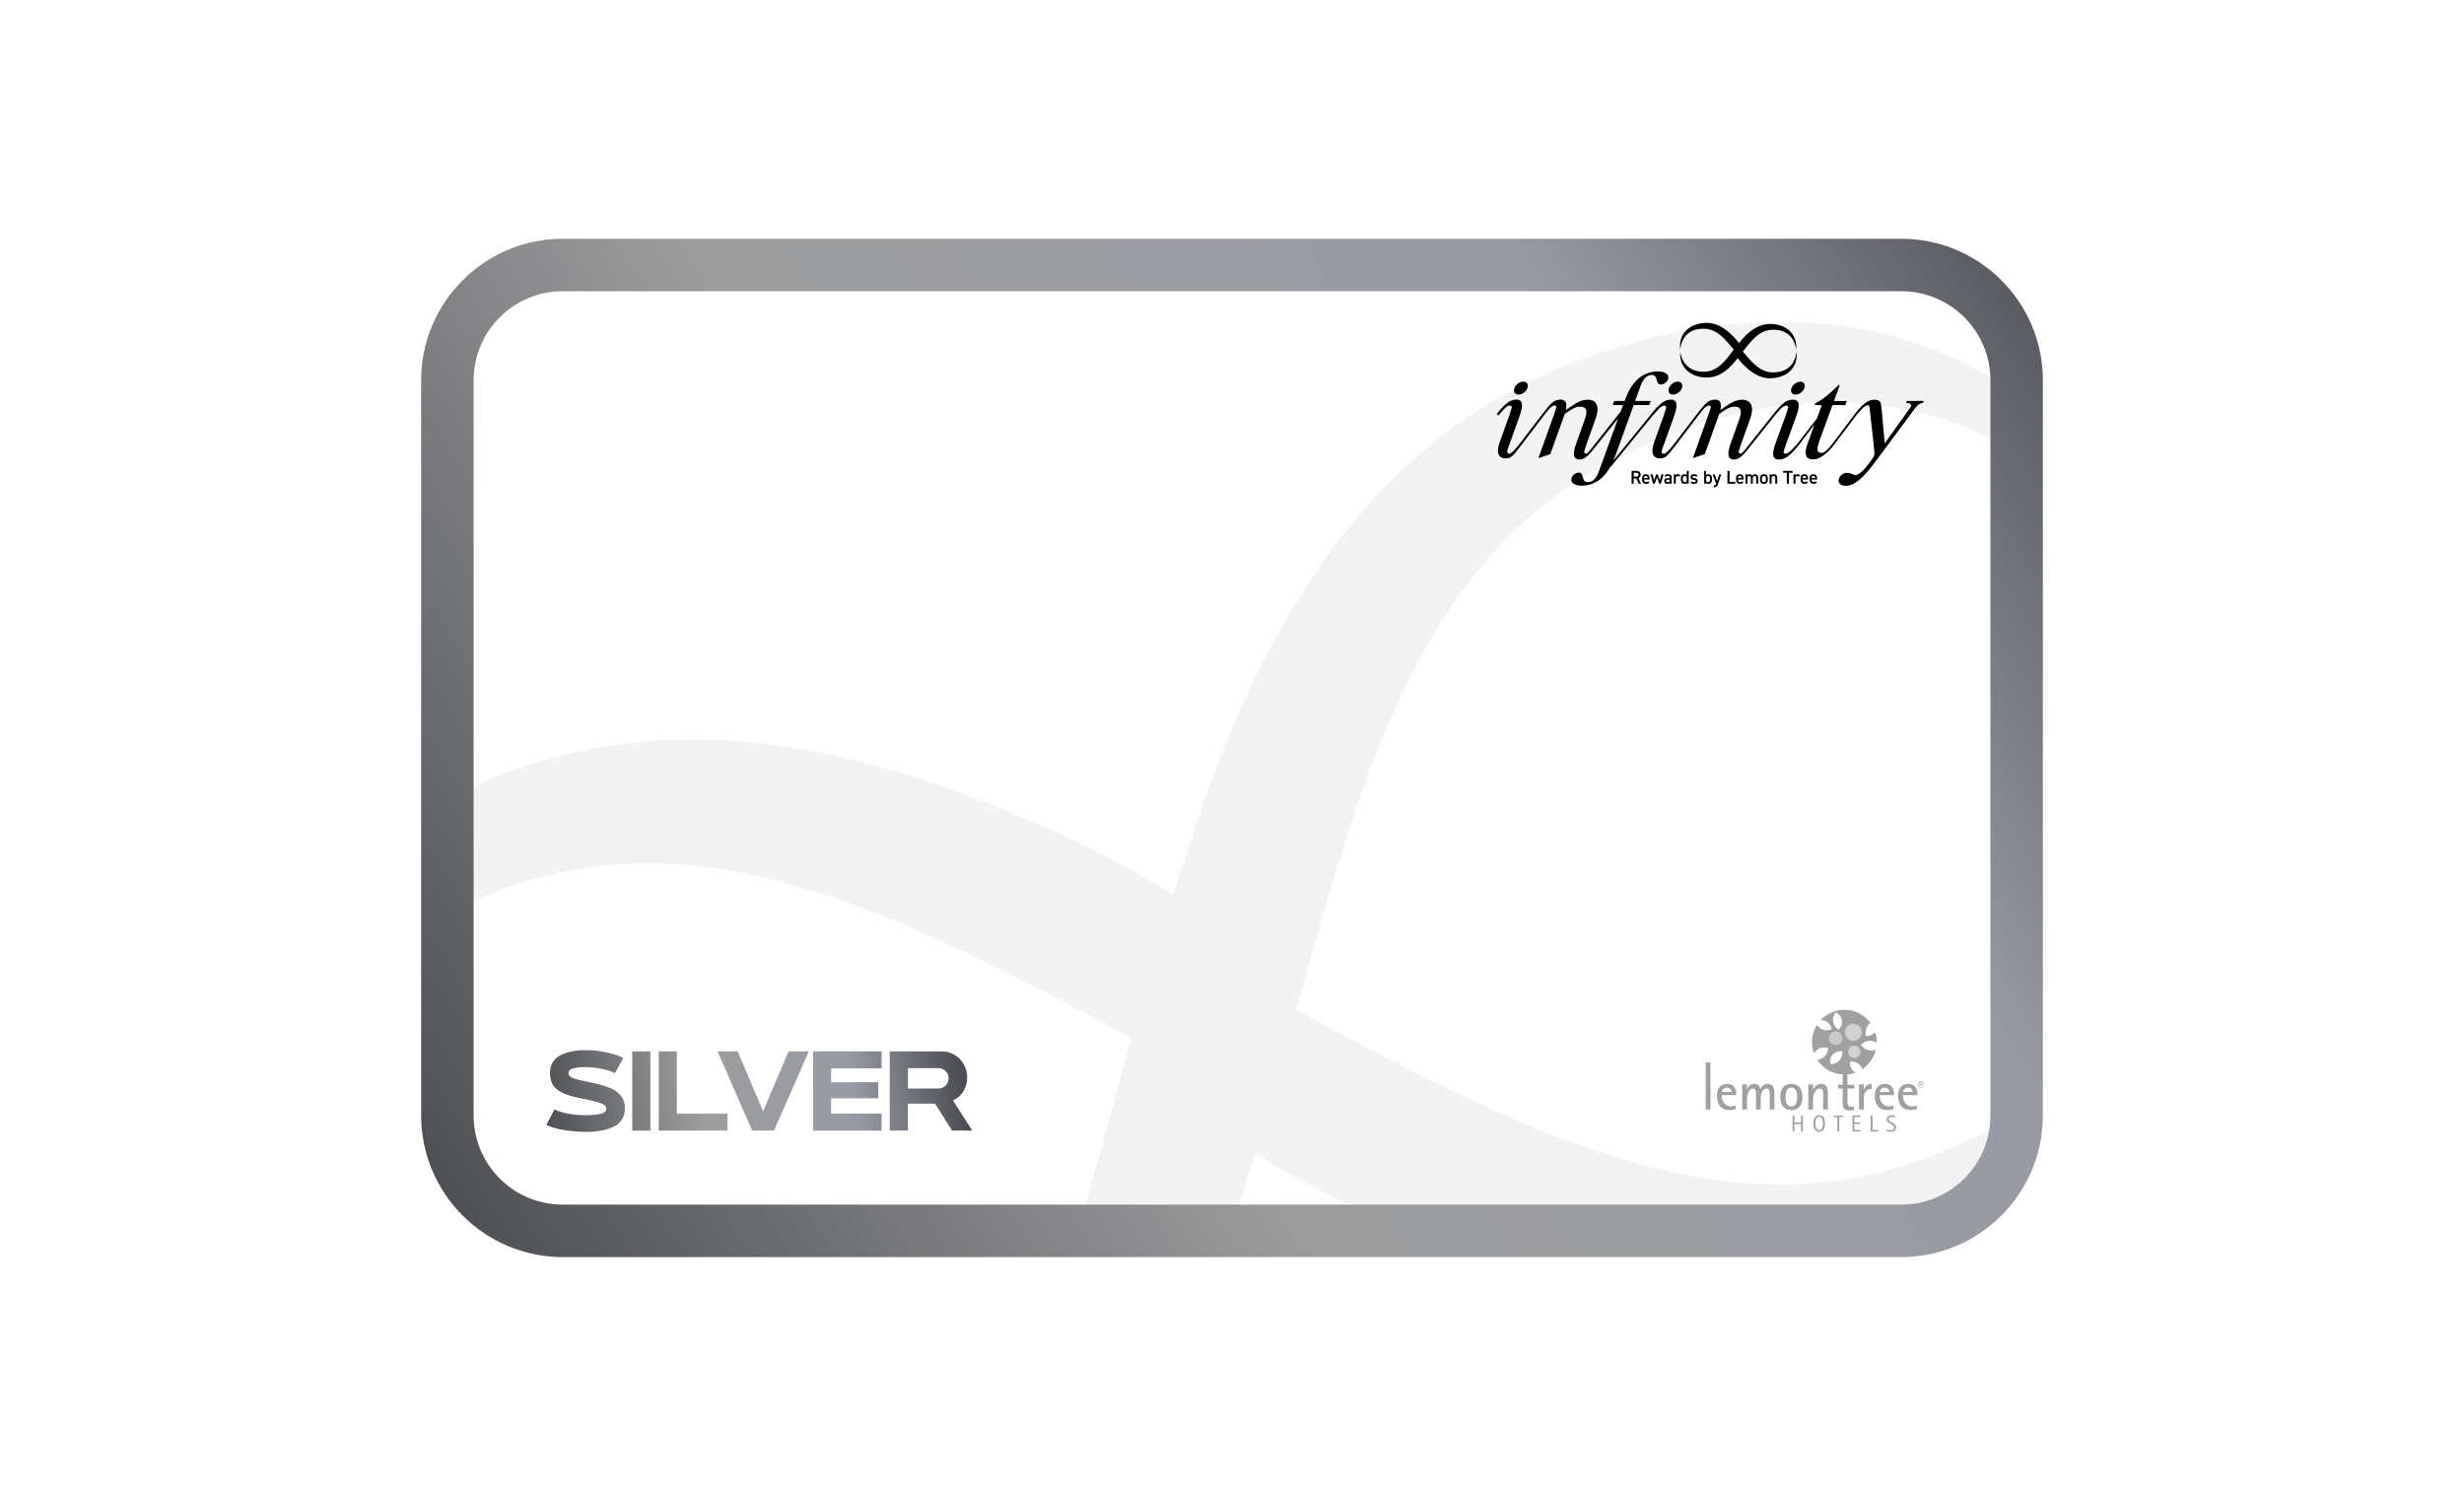 <?xml version="1.0" encoding="utf-8"?>
<!-- Generator: Adobe Illustrator 24.3.0, SVG Export Plug-In . SVG Version: 6.00 Build 0)  -->
<svg version="1.1" id="Layer_1" xmlns="http://www.w3.org/2000/svg" xmlns:xlink="http://www.w3.org/1999/xlink" x="0px" y="0px"
	 viewBox="0 0 939.31 570.3" style="enable-background:new 0 0 939.31 570.3;" xml:space="preserve">
<style type="text/css">
	.st0{opacity:0.05;clip-path:url(#SVGID_2_);}
	.st1{opacity:0.05;clip-path:url(#SVGID_4_);}
	.st2{fill:#2485A3;}
	.st3{fill:url(#SVGID_8_);}
	.st4{fill:url(#SVGID_9_);}
	.st5{fill:url(#SVGID_10_);}
	.st6{fill:url(#SVGID_11_);}
	.st7{fill:url(#SVGID_12_);}
	.st8{fill:url(#SVGID_13_);}
	.st9{fill:url(#SVGID_14_);}
	.st10{fill:url(#SVGID_15_);}
	.st11{fill-rule:evenodd;clip-rule:evenodd;fill:#A0A0A0;}
	.st12{fill:#A0A0A0;}
	.st13{fill:#D1D1D1;}
	.st14{fill:#C9C9C9;}
	.st15{opacity:0.05;clip-path:url(#SVGID_17_);}
	.st16{fill:#237097;}
	.st17{fill:url(#SVGID_21_);}
	.st18{fill:url(#SVGID_22_);}
	.st19{fill:url(#SVGID_23_);}
	.st20{fill:url(#SVGID_24_);}
	.st21{fill:url(#SVGID_25_);}
	.st22{fill:url(#SVGID_26_);}
	.st23{fill:url(#SVGID_27_);}
	.st24{fill:url(#SVGID_28_);}
	.st25{fill:url(#SVGID_29_);}
	.st26{fill:url(#SVGID_30_);}
	.st27{fill:url(#SVGID_31_);}
	.st28{fill:url(#SVGID_32_);}
	.st29{fill:url(#SVGID_33_);}
	.st30{fill:url(#SVGID_34_);}
	.st31{fill:url(#SVGID_35_);}
	.st32{fill:url(#SVGID_36_);}
	.st33{fill:url(#SVGID_37_);}
	.st34{fill:url(#SVGID_38_);}
	.st35{fill:url(#SVGID_45_);}
	.st36{fill:url(#SVGID_46_);}
	.st37{fill:url(#SVGID_47_);}
	.st38{fill:url(#SVGID_48_);}
	.st39{opacity:0.1;clip-path:url(#SVGID_50_);}
	.st40{fill:#E2BF79;}
	.st41{clip-path:url(#SVGID_52_);}
	.st42{opacity:0.15;fill:#C9A493;}
	.st43{fill:url(#SVGID_56_);}
	.st44{fill:url(#SVGID_57_);}
	.st45{fill:url(#SVGID_58_);}
	.st46{fill:url(#SVGID_59_);}
	.st47{fill:url(#SVGID_60_);}
	.st48{fill-rule:evenodd;clip-rule:evenodd;fill:#9E9E9E;}
	.st49{fill:#9E9E9E;}
	.st50{fill:#CFCFCF;}
	.st51{fill:#C7C7C7;}
	.st52{fill:#6F4531;}
</style>
<g>
	<defs>
		<path id="SVGID_1_" d="M724.8,111.02c18.76,0,33.97,15.21,33.97,33.97v280.3c0,18.76-15.21,33.97-33.97,33.97H214.52
			c-18.76,0-33.97-15.21-33.97-33.97V145c0-18.76,15.21-33.97,33.97-33.97H724.8"/>
	</defs>
	<clipPath id="SVGID_2_">
		<use xlink:href="#SVGID_1_"  style="overflow:visible;"/>
	</clipPath>
	<g class="st0">
		<path d="M83.39,491.71c-0.97-13.2-0.71-29.53,3.66-47.41c4.31-17.84,13.04-37.11,27.77-54.44c14.64-17.37,35.17-32.52,59.96-43.86
			c6.16-2.85,12.71-5.49,19.27-7.83c6.39-2.24,12.95-4.17,19.67-5.57c13.44-2.9,27.5-3.96,41.95-3.23
			c28.95,1.48,59.27,10.44,90.01,23.59c29.33,12.54,57.58,27.58,85.58,42.83c-1,3.62-2.03,7.29-3.01,10.87
			c-7.91,29.07-14.9,56.4-24.04,81.75c-11.13,31.37-25.3,59.46-44.16,81.29c-9.41,10.89-19.89,20.26-31.32,27.85
			c-5.72,3.83-11.56,7.23-17.71,10.25c-6.35,3.13-12.71,5.94-19.05,8.4c-25.34,9.94-50.54,14.08-73.28,12.64
			c-22.79-1.34-42.84-8.22-58.89-17.2c-16.1-8.99-28.28-19.86-37.29-29.56c-16.26-17.95-23.01-31.09-24.31-33.16l-0.14,0.06
			c0.31,1.04,1.27,4.34,3.3,9.91c2.5,6.71,6.5,16.62,13.72,28.52c7.21,11.83,17.7,25.79,33.68,38.83
			c15.88,12.99,37.7,24.87,64.68,30.36c26.87,5.67,58.32,4.49,89.81-4.05c7.87-2.11,15.77-4.64,23.62-7.56
			c8.08-2.99,16.27-6.69,24.23-10.98c15.99-8.56,31.19-19.89,44.67-33.19c27.11-26.73,46.45-60.64,60.59-95.53
			c8.79-21.43,15.59-43.55,21.95-65.52c1.24,0.74,2.68,1.5,2.95,1.67c4.04,2.5,8.12,4.91,12.24,7.23
			c20.22,11.38,41.36,20.62,63.16,28.82c35.17,13.23,72.87,22.28,110.76,21.19c18.85-0.54,37.49-3.62,54.74-9.11
			c8.63-2.69,16.89-6.04,24.75-9.75c7.68-3.66,14.87-7.52,21.88-11.73c27.97-16.68,50.83-38.43,65.39-61.83
			c14.74-23.38,21.04-47.52,22.32-68c1.31-20.61-1.86-37.76-5.61-51.08c-7.95-26.64-17.02-38.93-16.67-39.08
			c-0.36,0.01,5.41,14.36,7.71,40.9c0.97,13.2,0.71,29.53-3.66,47.41c-4.31,17.83-13.04,37.11-27.76,54.44
			c-14.64,17.37-35.17,32.52-59.96,43.86c-6.16,2.85-12.71,5.49-19.27,7.83c-6.39,2.24-12.95,4.17-19.67,5.57
			c-13.44,2.9-27.5,3.96-41.95,3.23c-28.95-1.48-59.27-10.44-90.01-23.59c-29.34-12.55-57.61-27.59-85.61-42.85
			c0.71-2.5,1.44-5.04,2.15-7.53c8.12-28.69,15.71-56.01,25.09-81.27c11.54-31.38,25.84-59.58,44.66-81.63
			c9.39-11.01,19.81-20.51,31.14-28.29c5.65-3.93,11.55-7.37,17.56-10.48c6.21-3.16,12.64-6.1,18.93-8.62
			c25.28-10.23,50.38-14.76,73.05-13.48c22.71,1.19,42.72,8.08,58.64,17.2c16,9.11,28.04,20.13,36.98,29.91
			c17.72,19.9,24.18,33.93,24.43,33.67c-0.35,0.16-3.05-14.87-16.96-38.94c-7.1-11.88-17.4-25.97-33.28-39.16
			c-15.76-13.14-37.63-25.12-64.76-30.46c-27.01-5.49-58.52-3.79-89.84,5.09c-7.88,2.19-15.63,4.78-23.56,7.84
			c-8.09,3.16-16.2,6.87-24.09,11.3c-15.83,8.77-30.86,20.2-44.2,33.54c-26.82,26.8-46.12,60.43-60.66,95.07
			c-8.6,20.44-15.5,41.45-21.95,62.5c-1.31-0.8-3.01-1.71-3.31-1.89c-4.04-2.5-8.12-4.91-12.24-7.23
			c-20.22-11.38-41.36-20.62-63.16-28.82c-35.17-13.23-72.87-22.28-110.76-21.19c-18.85,0.53-37.49,3.62-54.74,9.11
			c-8.63,2.69-16.89,6.04-24.75,9.75c-7.68,3.66-14.87,7.52-21.88,11.73c-27.96,16.68-50.83,38.43-65.39,61.83
			c-14.74,23.38-21.04,47.52-22.31,68c-1.31,20.61,1.86,37.76,5.61,51.08c7.95,26.64,17.02,38.94,16.67,39.08
			C91.46,532.59,85.69,518.25,83.39,491.71z"/>
	</g>
</g>
<g>
	<linearGradient id="SVGID_4_" gradientUnits="userSpaceOnUse" x1="204.44" y1="418.886" x2="363.272" y2="394.543">
		<stop  offset="0" style="stop-color:#4C4E53"/>
		<stop  offset="0.383" style="stop-color:#9D9D9E"/>
		<stop  offset="0.744" style="stop-color:#989BA3"/>
		<stop  offset="1" style="stop-color:#4D4F54"/>
	</linearGradient>
	<path style="fill:url(#SVGID_4_);" d="M215.2,430.86c-2.81-0.44-5.13-1.1-6.94-1.98l3.12-5.92c3.09,1.47,7,2.2,11.72,2.2
		c2.45,0,4.4-0.17,5.84-0.5c1.44-0.33,2.16-0.99,2.16-1.98c0-0.59-0.27-1.07-0.8-1.46c-0.53-0.39-1.43-0.75-2.68-1.1
		c-1.25-0.35-3.09-0.76-5.52-1.24c-2.8-0.53-5.09-1.15-6.86-1.86c-1.77-0.71-3.15-1.69-4.12-2.94c-0.97-1.25-1.46-2.88-1.46-4.88
		c0-3.12,1.26-5.37,3.78-6.76c2.52-1.39,5.89-2.08,10.1-2.08c2.35,0,4.81,0.27,7.38,0.8c2.57,0.53,4.82,1.25,6.74,2.16l-3.24,5.8
		c-1.31-0.69-3.05-1.25-5.22-1.66c-2.17-0.41-4.21-0.62-6.1-0.62c-1.68,0-3.17,0.15-4.46,0.46c-1.29,0.31-1.94,0.91-1.94,1.82
		c0,0.83,0.59,1.47,1.78,1.92c1.19,0.45,3.1,0.93,5.74,1.44c3.17,0.64,5.75,1.33,7.72,2.06c1.97,0.73,3.51,1.75,4.62,3.04
		c1.11,1.29,1.66,2.97,1.66,5.02c0,3.15-1.35,5.42-4.04,6.82c-2.69,1.4-6.24,2.1-10.64,2.1C220.79,431.52,218.01,431.3,215.2,430.86
		z"/>
	<linearGradient id="SVGID_6_" gradientUnits="userSpaceOnUse" x1="204.918" y1="422.006" x2="363.75" y2="397.664">
		<stop  offset="0" style="stop-color:#4C4E53"/>
		<stop  offset="0.383" style="stop-color:#9D9D9E"/>
		<stop  offset="0.744" style="stop-color:#989BA3"/>
		<stop  offset="1" style="stop-color:#4D4F54"/>
	</linearGradient>
	<path style="fill:url(#SVGID_6_);" d="M247.94,400.84v30.2h-6.92v-30.2H247.94z"/>
	<linearGradient id="SVGID_7_" gradientUnits="userSpaceOnUse" x1="205.371" y1="424.965" x2="364.203" y2="400.623">
		<stop  offset="0" style="stop-color:#4C4E53"/>
		<stop  offset="0.383" style="stop-color:#9D9D9E"/>
		<stop  offset="0.744" style="stop-color:#989BA3"/>
		<stop  offset="1" style="stop-color:#4D4F54"/>
	</linearGradient>
	<path style="fill:url(#SVGID_7_);" d="M277.34,431.04h-26.2v-30.2h6.88v23.76h19.32V431.04z"/>
	<linearGradient id="SVGID_8_" gradientUnits="userSpaceOnUse" x1="205.832" y1="427.969" x2="364.664" y2="403.627">
		<stop  offset="0" style="stop-color:#4C4E53"/>
		<stop  offset="0.383" style="stop-color:#9D9D9E"/>
		<stop  offset="0.744" style="stop-color:#989BA3"/>
		<stop  offset="1" style="stop-color:#4D4F54"/>
	</linearGradient>
	<path class="st3" d="M286.74,431.04l-13.2-30.2h7.68l9.68,22.84l9.72-22.84h7.72l-13.28,30.2H286.74z"/>
	<linearGradient id="SVGID_9_" gradientUnits="userSpaceOnUse" x1="206.72" y1="433.764" x2="365.552" y2="409.421">
		<stop  offset="0" style="stop-color:#4C4E53"/>
		<stop  offset="0.383" style="stop-color:#9D9D9E"/>
		<stop  offset="0.744" style="stop-color:#989BA3"/>
		<stop  offset="1" style="stop-color:#4D4F54"/>
	</linearGradient>
	<path class="st4" d="M316.82,407.32v5.28h18v6.12h-18v5.84h19.24v6.48h-26.12v-30.2h26.12v6.48H316.82z"/>
	<linearGradient id="SVGID_10_" gradientUnits="userSpaceOnUse" x1="207.452" y1="438.543" x2="366.284" y2="414.201">
		<stop  offset="0" style="stop-color:#4C4E53"/>
		<stop  offset="0.383" style="stop-color:#9D9D9E"/>
		<stop  offset="0.744" style="stop-color:#989BA3"/>
		<stop  offset="1" style="stop-color:#4D4F54"/>
	</linearGradient>
	<path class="st5" d="M370.66,431.04h-7.72l-6.48-10.28H346.1v10.28h-6.92v-30.2h19.8c1.76,0,3.39,0.44,4.88,1.32
		s2.67,2.07,3.54,3.58c0.87,1.51,1.3,3.15,1.3,4.94c0,1.97-0.45,3.73-1.36,5.26c-0.91,1.53-2.23,2.73-3.96,3.58l-0.08,0.04
		L370.66,431.04z M360.48,413.86c0.76-0.76,1.14-1.67,1.14-2.74c0-1.09-0.37-2.01-1.12-2.76c-0.75-0.75-1.67-1.12-2.76-1.12H346.1
		V415h11.64C358.8,415,359.72,414.62,360.48,413.86z"/>
</g>
<g>
	<g>
		<g>
			<defs>
				<path id="SVGID_39_" d="M724.8,111.02c18.76,0,33.97,15.21,33.97,33.97v280.3c0,18.76-15.21,33.97-33.97,33.97H214.52
					c-18.76,0-33.97-15.21-33.97-33.97V145c0-18.76,15.21-33.97,33.97-33.97H724.8 M724.8,91.02H214.52
					c-29.76,0-53.97,24.21-53.97,53.97v280.3c0,29.76,24.21,53.97,53.97,53.97H724.8c29.76,0,53.97-24.21,53.97-53.97V145
					C778.77,115.24,754.56,91.02,724.8,91.02L724.8,91.02z"/>
			</defs>
			<linearGradient id="SVGID_11_" gradientUnits="userSpaceOnUse" x1="170.493" y1="470.587" x2="789.839" y2="86.683">
				<stop  offset="0" style="stop-color:#4C4E53"/>
				<stop  offset="0.383" style="stop-color:#9D9D9E"/>
				<stop  offset="0.744" style="stop-color:#989BA3"/>
				<stop  offset="1" style="stop-color:#4D4F54"/>
			</linearGradient>
			<use xlink:href="#SVGID_39_"  style="overflow:visible;fill:url(#SVGID_11_);"/>
			<clipPath id="SVGID_12_">
				<use xlink:href="#SVGID_39_"  style="overflow:visible;"/>
			</clipPath>
		</g>
	</g>
</g>
<g>
	<polygon class="st11" points="687.27,431.41 687.27,425.28 686.58,425.28 686.58,427.95 684.05,427.95 684.05,425.28 
		683.36,425.28 683.36,431.41 684.05,431.41 684.05,428.51 686.58,428.51 686.58,431.41 	"/>
	<path class="st11" d="M694.93,428.33c0,0.96-0.14,2.59-1.41,2.59c-1.29,0-1.43-1.64-1.43-2.59c0-0.96,0.14-2.57,1.43-2.57
		C694.79,425.77,694.93,427.38,694.93,428.33 M695.69,428.33c0-1.47-0.37-3.15-2.18-3.15c-1.8,0-2.18,1.68-2.18,3.15
		c0,1.47,0.39,3.16,2.18,3.16C695.3,431.51,695.69,429.79,695.69,428.33"/>
	<polygon class="st11" points="702.61,425.87 702.61,425.3 698.99,425.3 698.99,425.87 700.45,425.87 700.45,431.41 701.14,431.41 
		701.14,425.87 	"/>
	<polygon class="st11" points="709.24,431.41 709.24,430.83 706.89,430.83 706.89,428.49 709.06,428.49 709.06,427.92 
		706.89,427.92 706.89,425.87 709.17,425.87 709.17,425.28 706.2,425.28 706.2,431.41 	"/>
	<polygon class="st11" points="716.03,431.41 716.03,430.83 713.86,430.83 713.86,425.28 713.15,425.28 713.15,431.41 	"/>
	<path class="st11" d="M722.84,429.79c0-0.92-0.58-1.29-1.29-1.68l-0.57-0.31c-0.43-0.22-1.03-0.53-1.03-1.08
		c0-0.65,0.57-0.93,1.15-0.93c0.44,0,0.93,0.1,1.33,0.26v-0.69c-0.43-0.08-0.85-0.17-1.28-0.17c-1,0-1.97,0.43-1.97,1.58
		c0,0.89,0.65,1.21,1.32,1.58l0.54,0.31c0.53,0.29,1.01,0.55,1.01,1.23c0,0.75-0.67,1.04-1.32,1.04c-0.51,0-1.01-0.12-1.48-0.32
		v0.71c0.46,0.11,0.93,0.19,1.4,0.19C721.82,431.51,722.84,431.08,722.84,429.79"/>
	<path class="st12" d="M697.84,405.74c1.05,0,2.08-0.33,2.9-1.01c1.14-0.96,1.66-2.41,1.57-3.92c-1.11-0.21-2.3,0.06-3.23,0.83
		C697.84,402.65,697.41,404.27,697.84,405.74 M690.77,397.31c0-2.43,0.69-4.67,1.89-6.57c0.35,0.53,0.8,1,1.36,1.35
		c1.26,0.79,2.82,0.85,4.23,0.28c-0.14-1.12-0.76-2.18-1.79-2.82c-0.75-0.47-1.61-0.65-2.44-0.57c2.26-2.45,5.49-4.01,9.1-4.01
		c4.05,0,7.64,1.96,9.89,4.96c-0.18,0.15-0.36,0.31-0.53,0.49c-1.12,1.21-1.51,2.88-1.19,4.55c1.26,0.08,2.54-0.37,3.45-1.36
		l0.11-0.12c0.39,1.21,0.6,2.48,0.6,3.83v0.29c-0.43-0.33-0.93-0.57-1.48-0.72c-1.72-0.46-3.47,0.18-4.52,1.5
		c0.67,0.97,1.62,1.68,2.77,1.98c0.97,0.26,1.96,0.19,2.88-0.12c-0.75,3.05-2.62,5.66-5.16,7.35c-0.17-0.46-0.4-0.89-0.72-1.28
		c-0.93-1.15-2.39-1.71-3.9-1.64c-0.24,1.11,0.01,2.32,0.78,3.26c0.35,0.42,0.76,0.76,1.22,0.98c-1.15,0.42-2.36,0.67-3.63,0.72
		l-2.41-0.12c-3.54-0.53-6.57-2.57-8.46-5.41c0.54-0.08,1.07-0.25,1.55-0.51c1.47-0.78,2.37-2.23,2.61-3.91
		c-1.16-0.49-2.52-0.47-3.7,0.17c-0.76,0.4-1.36,1.01-1.75,1.72C691.04,400.22,690.77,398.8,690.77,397.31 M699.81,385.98
		c-0.67,0.82-1.05,1.82-1.03,2.88c0.03,1.48,0.82,2.82,2.07,3.69c0.87-0.73,1.41-1.83,1.39-3.04
		C702.21,387.92,701.22,386.57,699.81,385.98"/>
	<path class="st13" d="M703.25,393.6c0-1.79,1.44-3.23,3.23-3.23c1.79,0,3.23,1.44,3.23,3.23s-1.44,3.23-3.23,3.23
		C704.69,396.83,703.25,395.37,703.25,393.6"/>
	<path class="st14" d="M697.17,395.87c-0.03-1.44,1.12-2.62,2.57-2.65s2.62,1.12,2.65,2.55c0.03,1.44-1.12,2.62-2.55,2.65
		C698.38,398.45,697.2,397.31,697.17,395.87"/>
	<path class="st13" d="M704.54,401.04c-0.01-1.29,1.01-2.36,2.32-2.39c1.3-0.01,2.37,1.01,2.39,2.32c0.03,1.29-1.01,2.36-2.32,2.39
		C705.63,403.37,704.55,402.35,704.54,401.04"/>
	<path class="st12" d="M706.92,414.99h-2.65v5.1c0,1.08,0.26,1.86,1.53,1.86c0.32,0,0.67-0.04,0.96-0.14v1.41
		c-0.46,0.1-0.94,0.14-1.43,0.14c-1.66,0-2.87-0.5-2.87-2.33v-6.03h-1.71v-1.4h1.71v-7.9l1.8-1.12v9.03h2.65v1.39H706.92z"/>
	<rect x="650.25" y="405.05" class="st11" width="1.8" height="17.94"/>
	<path class="st11" d="M660.08,416.31h-3.65c0-0.19,0.06-0.4,0.14-0.58c0.32-0.72,0.98-1.1,1.76-1.1
		C659.34,414.63,660.08,415.3,660.08,416.31 M661.89,417.52v-0.46c0-2.2-1.11-3.83-3.45-3.83c-2.75,0-3.9,1.96-3.9,4.53
		c0,3.15,1.35,5.45,4.73,5.45c0.82,0,1.58-0.14,2.39-0.32v-1.43c-0.6,0.22-1.16,0.35-1.8,0.35c-2.39,0-3.51-2.16-3.51-4.3H661.89
		L661.89,417.52z"/>
	<path class="st11" d="M676.43,422.99v-6.61c0-1.69-0.67-3.15-2.59-3.15c-1.3,0-2.25,0.87-2.7,2.02h-0.04
		c-0.19-1.29-1.12-2.02-2.43-2.02c-1.39,0-2.23,0.9-2.66,2.12h-0.04v-1.9h-1.8v9.54h1.8v-4.05c0-1.18,0.58-3.91,2.18-3.91
		c1.08,0,1.21,0.76,1.25,1.65c0.01,0.37,0.01,0.73,0.01,1.1v5.21h1.8v-4.58c0-1.1,0.72-3.38,2.11-3.38c1.11,0,1.26,0.71,1.3,1.65
		c0.03,0.36,0.03,0.73,0.03,1.1v5.21H676.43L676.43,422.99z"/>
	<path class="st11" d="M685.11,418.22c0,1.51-0.26,3.59-2.2,3.59c-1.98,0-2.23-2.07-2.23-3.59c0-1.54,0.24-3.59,2.23-3.59
		C684.86,414.63,685.11,416.71,685.11,418.22 M687.12,418.22c0-2.79-1.14-4.99-4.22-4.99c-3.06,0-4.23,2.19-4.23,4.99
		c0,2.79,1.16,4.99,4.23,4.99C685.95,423.22,687.12,420.98,687.12,418.22"/>
	<path class="st11" d="M696.81,422.99v-6.61c0-1.66-0.65-3.15-2.57-3.15c-1.53,0-2.48,0.9-3.04,2.27h-0.03v-2.05h-1.82v9.54h1.82
		v-4.05c0-1.4,0.76-3.91,2.52-3.91c1.04,0,1.23,0.67,1.29,1.57c0.01,0.4,0.01,0.8,0.01,1.18v5.21H696.81L696.81,422.99z"/>
	<path class="st11" d="M713.49,415.2v-1.97c-1.4,0-2.51,0.83-2.95,2.15h-0.04v-1.93h-1.8v9.54h1.8v-4.05
		C710.51,416.88,711.19,415.2,713.49,415.2"/>
	<path class="st11" d="M720.22,416.31h-3.65c0-0.19,0.06-0.4,0.14-0.58c0.32-0.72,0.97-1.1,1.76-1.1
		C719.49,414.63,720.22,415.3,720.22,416.31 M722.04,417.52v-0.46c0-2.2-1.11-3.83-3.45-3.83c-2.75,0-3.88,1.96-3.88,4.53
		c0,3.15,1.35,5.45,4.73,5.45c0.82,0,1.58-0.14,2.39-0.32v-1.43c-0.61,0.22-1.16,0.35-1.8,0.35c-2.39,0-3.51-2.16-3.51-4.3H722.04
		L722.04,417.52z"/>
	<path class="st11" d="M729.12,416.31h-3.65c0-0.19,0.06-0.4,0.14-0.58c0.32-0.72,0.98-1.1,1.76-1.1
		C728.39,414.63,729.12,415.3,729.12,416.31 M730.94,417.52v-0.46c0-2.2-1.11-3.83-3.45-3.83c-2.75,0-3.9,1.96-3.9,4.53
		c0,3.15,1.35,5.45,4.74,5.45c0.82,0,1.58-0.14,2.39-0.32v-1.43c-0.61,0.22-1.16,0.35-1.8,0.35c-2.39,0-3.51-2.16-3.51-4.3H730.94
		L730.94,417.52z"/>
	<path class="st12" d="M732.2,412.29c-0.6,0.01-1.08,0.5-1.07,1.11c0.01,0.6,0.5,1.08,1.1,1.07c0.6-0.01,1.08-0.5,1.07-1.11
		C733.28,412.76,732.8,412.29,732.2,412.29 M732.2,412.14c0.68-0.01,1.25,0.53,1.25,1.22c0.01,0.68-0.53,1.25-1.22,1.25
		c-0.68,0.01-1.25-0.54-1.25-1.22C730.97,412.72,731.51,412.15,732.2,412.14"/>
	<path class="st11" d="M732.55,412.75l0.12,0.08l0.07,0.11l0.01,0.14l-0.04,0.18l-0.15,0.12l0.12,0.1l0.04,0.19v0.08l0.01,0.12
		l0.04,0.07V414h-0.29l-0.01-0.07l-0.01-0.11v-0.12l-0.04-0.17l-0.17-0.04h-0.28V414h-0.26v-1.29h0.62L732.55,412.75z
		 M731.98,412.94v0.35h0.31l0.14-0.01l0.08-0.14l-0.08-0.17l-0.14-0.01h-0.31V412.94z"/>
</g>
<g>
	<path d="M682.94,147.98c-0.53,1.4,0.19,2.46,1.54,2.46c1.4,0,2.84-1.06,3.37-2.46c0.48-1.35-0.19-2.46-1.59-2.46
		C684.91,145.52,683.42,146.63,682.94,147.98z"/>
	<path d="M726.91,152.91l-0.29,0.73c2.21,0,2.34,0.94,1.4,2.03l-9.54,13.37l-1.11-12.25l-0.34-2.86c-0.34-1.11-1.16-1.55-2.42-1.55
		c-2.13,0-4.16,1.28-7.04,4.84c-0.1,0.13-6.03,8.01-9.28,12.31c-0.5,0.67-1.07,1.29-1.69,1.86c-0.87,0.8-1.34,1.28-2.17,1.28
		c-1.79,0-2.03-1.26-0.92-4.36l5.04-13.85h4.89l0.58-1.55h-4.89l2.03-5.62c0.19-0.48,0.15-0.63-0.1-0.63
		c-0.48,0.48-0.97,0.92-1.45,1.36c-2.76,2.66-5.09,4.46-6.59,5.18c-0.6,0.3-1.54,0.83-1.11,1.26h2.57l-1.84,5.09l-7.48,9.65
		l-2.26,2.45c-0.77,0.82-1.74,1.31-2.23,1.31c-0.39,0-0.77-0.39-0.73-0.73c0.14-0.48,0.68-2.23,1.02-3.15l3.73-10.22
		c1.36-3.68,1.69-6.49-1.16-6.49c-2.37,0-4.04,1.19-7.29,5.25l-8.62,10.82l0,0l-2.36,3.01c-0.76,0.82-1.26,1.5-1.74,1.5
		c-0.38,0-0.76-0.39-0.72-0.73c0.14-0.48,0.67-2.23,1-3.15l3.39-9.4c1.62-4.55,0.48-7.26-3.05-7.26c-2.19,0-3.96,0.82-8.3,3.92
		c0.52-2.42,0.05-3.97-1.96-3.97c-2.77,0-3.88,1.56-7.03,5.58l-8.54,11.15c0,0-3.08,4.1-4.07,3.92c-0.38-0.07-0.75-0.3-0.79-0.8
		c-0.04-0.5,0.67-2.23,1-3.15l3.67-10.22c1.34-3.68,1.67-6.49-1.15-6.49c-2.34,0-4.29,1.45-7.49,5.52l-14.44,17.75
		c0.22-0.53,0.45-1.09,0.69-1.72c2.36-6.49,4.71-12.98,7.07-19.47h5.91l0.58-1.55h-5.96l2.03-5.62c1.02-2.86,2.47-4.31,4.31-4.31
		c1.07,0,1.55,0.48,1.89,1.89c0.29,1.31,0.73,1.74,1.55,1.74c1.16,0,2.37-0.87,2.76-1.99c0.63-1.74-1.02-3-3.92-3
		c-3.05,0-6.1,1.31-8.14,3.49c-2.03,2.18-3.05,3.92-4.5,7.8h-3.97l-0.58,1.55h3.97c-0.33,0.91-0.66,1.82-0.99,2.72l-0.23,0.15
		l-8.78,11.1l0,0l-0.09,0.11l-0.17,0.22l0,0l-2.12,2.7c-0.76,0.82-1.26,1.5-1.74,1.5c-0.38,0-0.76-0.39-0.72-0.73
		c0.14-0.48,0.67-2.23,1-3.15l3.39-9.4c1.62-4.55,0.48-7.26-3.05-7.26c-2.19,0-3.96,0.82-8.3,3.92c0.52-2.42,0.05-3.97-1.96-3.97
		c-2.77,0-3.88,1.56-7.03,5.58l-8.54,11.15c0,0-3.08,4.1-4.07,3.92c-0.38-0.07-0.75-0.3-0.79-0.8c-0.04-0.5,0.67-2.23,1-3.15
		l3.67-10.22c1.34-3.68,1.67-6.49-1.15-6.49c-2.34,0-4.29,1.45-7.49,5.52l0.62,0.53l2.24-2.47c0.76-0.82,1.67-1.31,2.15-1.31
		c0.38,0,0.81,0.39,0.76,0.73c-0.14,0.48-0.67,2.23-1,3.15l-3.67,10.22c-1.34,3.68-0.55,6.05,2.27,6.05c2.34,0,2.97-1.19,6.16-5.26
		l9.16-12.03c0.2-0.27,1.56-1.83,1.56-1.83c0.72-0.77,1.47-1.06,1.89-1.06c0.38,0,0.67,0.37,0.62,0.71
		c-0.14,0.48-0.72,2.23-1.05,3.15l-5.82,16.22l4.53-1.5c1.83-5.13,3.69-10.23,5.53-15.35c3.05-2.18,4.29-2.76,5.87-2.76
		c2.34,0,2.96,1.5,1.81,4.7l-3.2,8.96c-1.34,3.68-1.67,6.49,1.15,6.49c2.29,0,3.91-2.12,6.97-6.02l7.72-9.64
		c-2.42,6.66-4.83,13.31-7.25,19.97c-0.97,2.86-2.47,4.31-4.31,4.31c-1.07,0-1.55-0.48-1.89-1.89c-0.29-1.31-0.68-1.74-1.5-1.74
		c-1.16,0-2.37,0.87-2.76,1.99c-0.63,1.74,1.02,3,3.92,3c3.05,0,6.05-1.31,8.09-3.49c1.2-1.29,2.07-2.43,2.87-3.95l-0.19,0.5
		l16.25-19.84l2.24-2.47c0.76-0.82,1.67-1.31,2.15-1.31c0.38,0,0.81,0.39,0.76,0.73c-0.14,0.48-0.67,2.23-1,3.15l-3.67,10.22
		c-1.34,3.68-0.55,6.05,2.27,6.05c2.34,0,2.97-1.19,6.16-5.26l9.16-12.03c0.2-0.27,1.56-1.83,1.56-1.83
		c0.72-0.77,1.47-1.06,1.89-1.06c0.38,0,0.67,0.37,0.62,0.71c-0.14,0.48-0.72,2.23-1.05,3.15l-5.82,16.22l4.53-1.5
		c1.83-5.13,3.69-10.23,5.53-15.35c3.05-2.18,4.29-2.76,5.87-2.76c2.34,0,2.96,1.5,1.81,4.7l-3.2,8.96
		c-1.34,3.68-1.67,6.49,1.15,6.49c2.33,0,3.97-2.2,7.16-6.26l0,0l8.62-10.82l1.96-2.2c0.77-0.82,1.7-1.31,2.18-1.31
		c0.39,0,0.82,0.39,0.77,0.73c-0.15,0.48-0.68,2.23-1.02,3.15l-3.73,10.22c-1.36,3.68-1.7,6.49,1.16,6.49
		c2.37,0,4.35-1.45,7.57-5.49l0,0l0.01-0.01c0.01-0.01,0.01-0.02,0.02-0.03l0,0l5.99-7.86l-2.6,7.19c-1.5,4.07-0.82,6.15,1.99,6.15
		c2.05,0,3.82-1.18,5.85-3.08c0.71-0.66,1.35-1.39,1.94-2.17l9.22-12.17l1.99-2.15c0.68-0.68,1.55-1.11,1.99-1.11
		c0.34,0,0.53,0.34,0.58,0.63l1.84,16.85c0.05,0.82,0.05,1.4-0.1,1.79c-0.24,0.73-2.47,3.78-3.83,5.23
		c-1.11,1.26-2.57,2.18-3.24,2.18c-0.29,0-0.68-0.1-1.07-0.34c-0.77-0.34-1.55-0.53-2.37-0.53c-1.11,0-2.42,0.97-2.86,2.13
		c-0.58,1.6,0.53,2.81,2.57,2.81c3.24,0,6.54-2.71,11.67-9.69l14.67-19.76c1.21-1.55,1.89-2.03,3.1-2.18l0.29-0.73H726.91z"/>
	<path d="M625.46,180.98c0-0.97-0.67-1.46-1.8-1.46h-1.67v4.89h0.82v-1.99h0.95l0.94,1.99h0.91l-1.04-2.12
		C625.14,182.08,625.46,181.65,625.46,180.98z M623.6,181.71h-0.79v-1.48h0.79c0.7,0,1.04,0.19,1.04,0.74
		C624.63,181.53,624.29,181.71,623.6,181.71z"/>
	<path d="M627.41,180.8c-0.93,0-1.44,0.55-1.44,1.59v0.48c0,0.94,0.54,1.6,1.55,1.6c0.62,0,1.02-0.17,1.27-0.6l-0.57-0.4
		c-0.14,0.22-0.31,0.35-0.73,0.35c-0.56,0-0.77-0.43-0.77-0.99v-0.01h2.12v-0.39C628.85,181.38,628.39,180.8,627.41,180.8z
		 M626.73,182.24c0.04-0.48,0.24-0.78,0.68-0.78c0.43,0,0.65,0.26,0.67,0.78H626.73z"/>
	<polygon points="632.77,183.11 631.93,180.86 631.35,180.86 630.55,183.1 629.96,180.86 629.17,180.86 630.17,184.41 630.8,184.41 
		631.67,182 632.53,184.41 633.15,184.41 634.16,180.86 633.37,180.86 	"/>
	<path d="M635.86,180.8c-0.7,0-1.08,0.17-1.34,0.59l0.55,0.38c0.17-0.28,0.36-0.32,0.74-0.32c0.53,0,0.7,0.12,0.7,0.57v0.3h-0.77
		c-0.76,0-1.32,0.29-1.32,1.05c0,0.71,0.48,1.11,1.26,1.11c0.43,0,0.65-0.11,0.82-0.39v0.33h0.74v-2.38
		C637.26,181.08,636.77,180.8,635.86,180.8z M636.51,183.07c0,0.62-0.28,0.76-0.74,0.76c-0.36,0-0.6-0.14-0.6-0.46
		c0-0.31,0.18-0.47,0.63-0.47h0.71V183.07z"/>
	<path d="M639.61,180.8c-0.42,0-0.66,0.18-0.79,0.38v-0.32h-0.74v3.55h0.76v-2.14c0-0.51,0.27-0.79,0.65-0.79
		c0.24,0,0.4,0.11,0.51,0.28l0.6-0.43C640.37,180.98,640.06,180.8,639.61,180.8z"/>
	<path d="M643.01,181.11c-0.2-0.21-0.48-0.31-0.85-0.31c-0.86,0-1.41,0.57-1.41,1.59v0.48c0,0.93,0.47,1.6,1.41,1.6
		c0.39,0,0.66-0.11,0.85-0.31v0.25h0.75v-4.89h-0.75V181.11z M643.01,182.83c0,0.55-0.18,0.99-0.75,0.99
		c-0.55,0-0.76-0.43-0.76-0.99v-0.41c0-0.62,0.25-0.97,0.76-0.97c0.49,0,0.75,0.34,0.75,0.92V182.83z"/>
	<path d="M645.89,182.27c-0.41-0.05-0.67-0.14-0.67-0.44c0-0.26,0.23-0.36,0.55-0.36c0.43,0,0.6,0.1,0.77,0.32l0.56-0.4
		c-0.28-0.44-0.74-0.59-1.32-0.59c-0.87,0-1.33,0.43-1.33,1.06c0,0.75,0.57,1.03,1.24,1.11c0.55,0.07,0.74,0.16,0.74,0.45
		c0,0.25-0.23,0.39-0.62,0.39c-0.47,0-0.68-0.11-0.84-0.33l-0.57,0.41c0.29,0.39,0.7,0.59,1.43,0.59c0.91,0,1.36-0.43,1.36-1.08
		C647.19,182.64,646.68,182.37,645.89,182.27z"/>
	<path d="M651.24,180.8c-0.38,0-0.66,0.11-0.85,0.34v-1.62h-0.73v4.89h0.73v-0.26c0.18,0.21,0.45,0.32,0.85,0.32
		c0.95,0,1.41-0.67,1.41-1.62v-0.45C652.65,181.37,652.1,180.8,651.24,180.8z M651.89,182.83c0,0.55-0.21,0.99-0.75,0.99
		c-0.55,0-0.75-0.43-0.75-0.99v-0.45c0.01-0.58,0.26-0.92,0.75-0.92c0.51,0,0.75,0.35,0.75,0.97V182.83z"/>
	<path d="M654.58,183.36l-0.9-2.5h-0.8l1.35,3.59c-0.18,0.53-0.38,0.61-0.87,0.61v0.7c0.99,0,1.26-0.3,1.56-1.21l1.25-3.69h-0.78
		L654.58,183.36z"/>
	<polygon points="659.34,179.52 658.52,179.52 658.52,184.41 661.52,184.41 661.52,183.7 659.34,183.7 	"/>
	<path d="M663.24,180.8c-0.93,0-1.44,0.55-1.44,1.59v0.48c0,0.94,0.54,1.6,1.55,1.6c0.62,0,1.02-0.17,1.27-0.6l-0.57-0.4
		c-0.14,0.22-0.31,0.35-0.73,0.35c-0.56,0-0.77-0.43-0.77-0.99v-0.01h2.12v-0.39C664.67,181.38,664.21,180.8,663.24,180.8z
		 M662.56,182.24c0.04-0.48,0.24-0.78,0.68-0.78c0.43,0,0.65,0.26,0.67,0.78H662.56z"/>
	<path d="M669.03,180.8c-0.44,0-0.8,0.19-1.04,0.51c-0.21-0.33-0.57-0.51-1.01-0.51c-0.42,0-0.69,0.17-0.83,0.38v-0.32h-0.75v3.55
		h0.76v-2.14c0-0.5,0.28-0.79,0.67-0.79c0.36,0,0.62,0.2,0.62,0.8v2.13h0.75v-2.18c0.01-0.48,0.28-0.76,0.66-0.76
		c0.39,0,0.63,0.22,0.63,0.8v2.13h0.76v-2.22C670.26,181.27,669.8,180.8,669.03,180.8z"/>
	<path d="M672.43,180.8c-0.96,0-1.51,0.57-1.51,1.61v0.45c0,0.98,0.52,1.62,1.51,1.62c1.04,0,1.5-0.67,1.5-1.62v-0.45
		C673.93,181.37,673.39,180.8,672.43,180.8z M673.18,182.83c0,0.55-0.21,0.99-0.75,0.99c-0.57,0-0.76-0.43-0.76-0.99v-0.41
		c0-0.61,0.25-0.97,0.76-0.97c0.5,0,0.75,0.35,0.75,0.97V182.83z"/>
	<path d="M676.22,180.8c-0.47,0-0.72,0.17-0.88,0.38v-0.32h-0.75v3.55h0.76v-2.14c0-0.47,0.26-0.79,0.73-0.79
		c0.39,0,0.67,0.18,0.67,0.8v2.13h0.75v-2.22C677.51,181.17,676.95,180.8,676.22,180.8z"/>
	<polygon points="679.75,180.23 681.16,180.23 681.16,184.41 681.98,184.41 681.98,180.23 683.39,180.23 683.39,179.52 
		679.75,179.52 	"/>
	<path d="M685.24,180.8c-0.42,0-0.66,0.18-0.79,0.38v-0.32h-0.75v3.55h0.76v-2.14c0-0.51,0.27-0.79,0.65-0.79
		c0.24,0,0.4,0.11,0.51,0.28l0.6-0.43C686.01,180.98,685.69,180.8,685.24,180.8z"/>
	<path d="M687.82,180.8c-0.93,0-1.44,0.55-1.44,1.59v0.48c0,0.94,0.54,1.6,1.55,1.6c0.62,0,1.02-0.17,1.27-0.6l-0.57-0.4
		c-0.14,0.22-0.31,0.35-0.73,0.35c-0.56,0-0.77-0.43-0.77-0.99v-0.01h2.12v-0.39C689.25,181.38,688.79,180.8,687.82,180.8z
		 M687.14,182.24c0.04-0.48,0.24-0.78,0.68-0.78c0.43,0,0.65,0.26,0.67,0.78H687.14z"/>
	<path d="M691.28,180.8c-0.93,0-1.44,0.55-1.44,1.59v0.48c0,0.94,0.54,1.6,1.55,1.6c0.62,0,1.02-0.17,1.27-0.6l-0.57-0.4
		c-0.14,0.22-0.31,0.35-0.73,0.35c-0.56,0-0.77-0.43-0.77-0.99v-0.01h2.12v-0.39C692.71,181.38,692.25,180.8,691.28,180.8z
		 M690.6,182.24c0.04-0.48,0.24-0.78,0.68-0.78c0.43,0,0.65,0.26,0.67,0.78H690.6z"/>
	<path d="M637.77,150.43c1.4,0,2.86-1.07,3.39-2.47c0.48-1.36-0.19-2.47-1.6-2.47c-1.36,0-2.86,1.11-3.34,2.47
		C635.69,149.37,636.41,150.43,637.77,150.43z"/>
	<path d="M578.88,150.43c1.4,0,2.86-1.07,3.39-2.47c0.48-1.36-0.19-2.47-1.6-2.47c-1.36,0-2.86,1.11-3.34,2.47
		C576.79,149.37,577.52,150.43,578.88,150.43z"/>
	<path d="M641,130.94c0.23-0.7,0.58-1.54,1.18-2.37c0.6-0.83,1.45-1.64,2.57-2.23c1.12-0.59,2.49-0.94,4.01-1.01
		c0.38-0.02,0.77-0.02,1.16,0c0.38,0.02,0.75,0.06,1.13,0.12c0.75,0.13,1.5,0.37,2.23,0.71c1.46,0.68,2.84,1.78,4.15,3.1
		c1.25,1.26,2.39,2.63,3.52,4c-0.13,0.17-0.26,0.33-0.38,0.5c-1.02,1.33-1.95,2.6-2.95,3.71c-1.23,1.39-2.55,2.54-3.98,3.27
		c-0.71,0.36-1.45,0.63-2.2,0.78c-0.37,0.08-0.75,0.13-1.13,0.16c-0.39,0.03-0.78,0.04-1.16,0.04c-1.52-0.02-2.9-0.33-4.04-0.88
		c-1.15-0.55-2.04-1.32-2.68-2.12c-0.64-0.8-1.04-1.62-1.31-2.3c-0.46-1.27-0.54-2.08-0.56-2.22l-0.01,0
		c-0.01,0.06-0.02,0.25-0.04,0.58c-0.01,0.4-0.01,0.99,0.11,1.76c0.12,0.76,0.37,1.7,0.93,2.71c0.55,1,1.42,2.07,2.7,2.92
		c1.27,0.85,2.91,1.45,4.72,1.67c0.45,0.06,0.91,0.09,1.38,0.1c0.48,0.01,0.98-0.01,1.48-0.06c1-0.11,2.02-0.37,3-0.78
		c1.96-0.81,3.66-2.16,5.12-3.66c0.9-0.92,1.71-1.92,2.5-2.92c0.05,0.06,0.11,0.13,0.12,0.15c0.16,0.21,0.32,0.42,0.48,0.63
		c0.8,1.01,1.7,1.93,2.66,2.81c1.54,1.42,3.29,2.67,5.27,3.41c0.98,0.37,2.01,0.6,3.01,0.67c0.5,0.04,1,0.04,1.48,0.01
		c0.47-0.03,0.92-0.08,1.37-0.15c1.79-0.28,3.43-0.92,4.67-1.82c1.25-0.9,2.08-2.01,2.57-3.04c0.5-1.04,0.69-1.99,0.78-2.75
		c0.15-1.54-0.06-2.36-0.04-2.36c-0.02-0.01-0.02,0.85-0.46,2.27c-0.23,0.7-0.58,1.54-1.18,2.37c-0.59,0.83-1.45,1.64-2.57,2.23
		c-1.12,0.59-2.49,0.94-4.01,1.01c-0.38,0.02-0.77,0.02-1.16,0c-0.38-0.02-0.75-0.06-1.13-0.12c-0.75-0.13-1.5-0.37-2.23-0.71
		c-1.46-0.68-2.84-1.78-4.15-3.1c-1.25-1.26-2.39-2.63-3.52-4c0.09-0.11,0.18-0.23,0.27-0.34c1.02-1.31,1.98-2.56,2.99-3.67
		c1.25-1.38,2.58-2.53,4.01-3.28c0.71-0.37,1.45-0.64,2.2-0.81c0.37-0.08,0.75-0.14,1.12-0.17c0.39-0.03,0.78-0.05,1.16-0.05
		c1.52,0,2.91,0.29,4.05,0.83c1.15,0.54,2.03,1.31,2.67,2.11c0.63,0.8,1.03,1.62,1.28,2.32c0.5,1.4,0.54,2.26,0.56,2.25
		c-0.02,0,0.15-0.83-0.06-2.36c-0.12-0.76-0.35-1.7-0.9-2.72c-0.54-1.01-1.42-2.08-2.7-2.92c-1.28-0.85-2.94-1.42-4.74-1.62
		c-0.45-0.05-0.91-0.08-1.38-0.09c-0.48-0.01-0.98,0.02-1.48,0.08c-1,0.12-2.01,0.4-2.98,0.81c-1.94,0.82-3.64,2.15-5.12,3.64
		c-0.87,0.87-1.67,1.81-2.44,2.77c-0.05-0.07-0.12-0.15-0.13-0.17c-0.16-0.21-0.32-0.42-0.48-0.63c-0.81-1.01-1.7-1.93-2.66-2.81
		c-1.54-1.42-3.29-2.67-5.27-3.41c-0.98-0.37-2.01-0.6-3.01-0.67c-0.5-0.04-1-0.04-1.48-0.01c-0.47,0.03-0.92,0.08-1.37,0.15
		c-1.79,0.28-3.43,0.92-4.67,1.82c-1.25,0.9-2.08,2.01-2.57,3.04c-0.5,1.04-0.69,1.99-0.78,2.75c-0.15,1.54,0.06,2.36,0.04,2.36
		C640.56,133.21,640.56,132.35,641,130.94z"/>
</g>
</svg>
